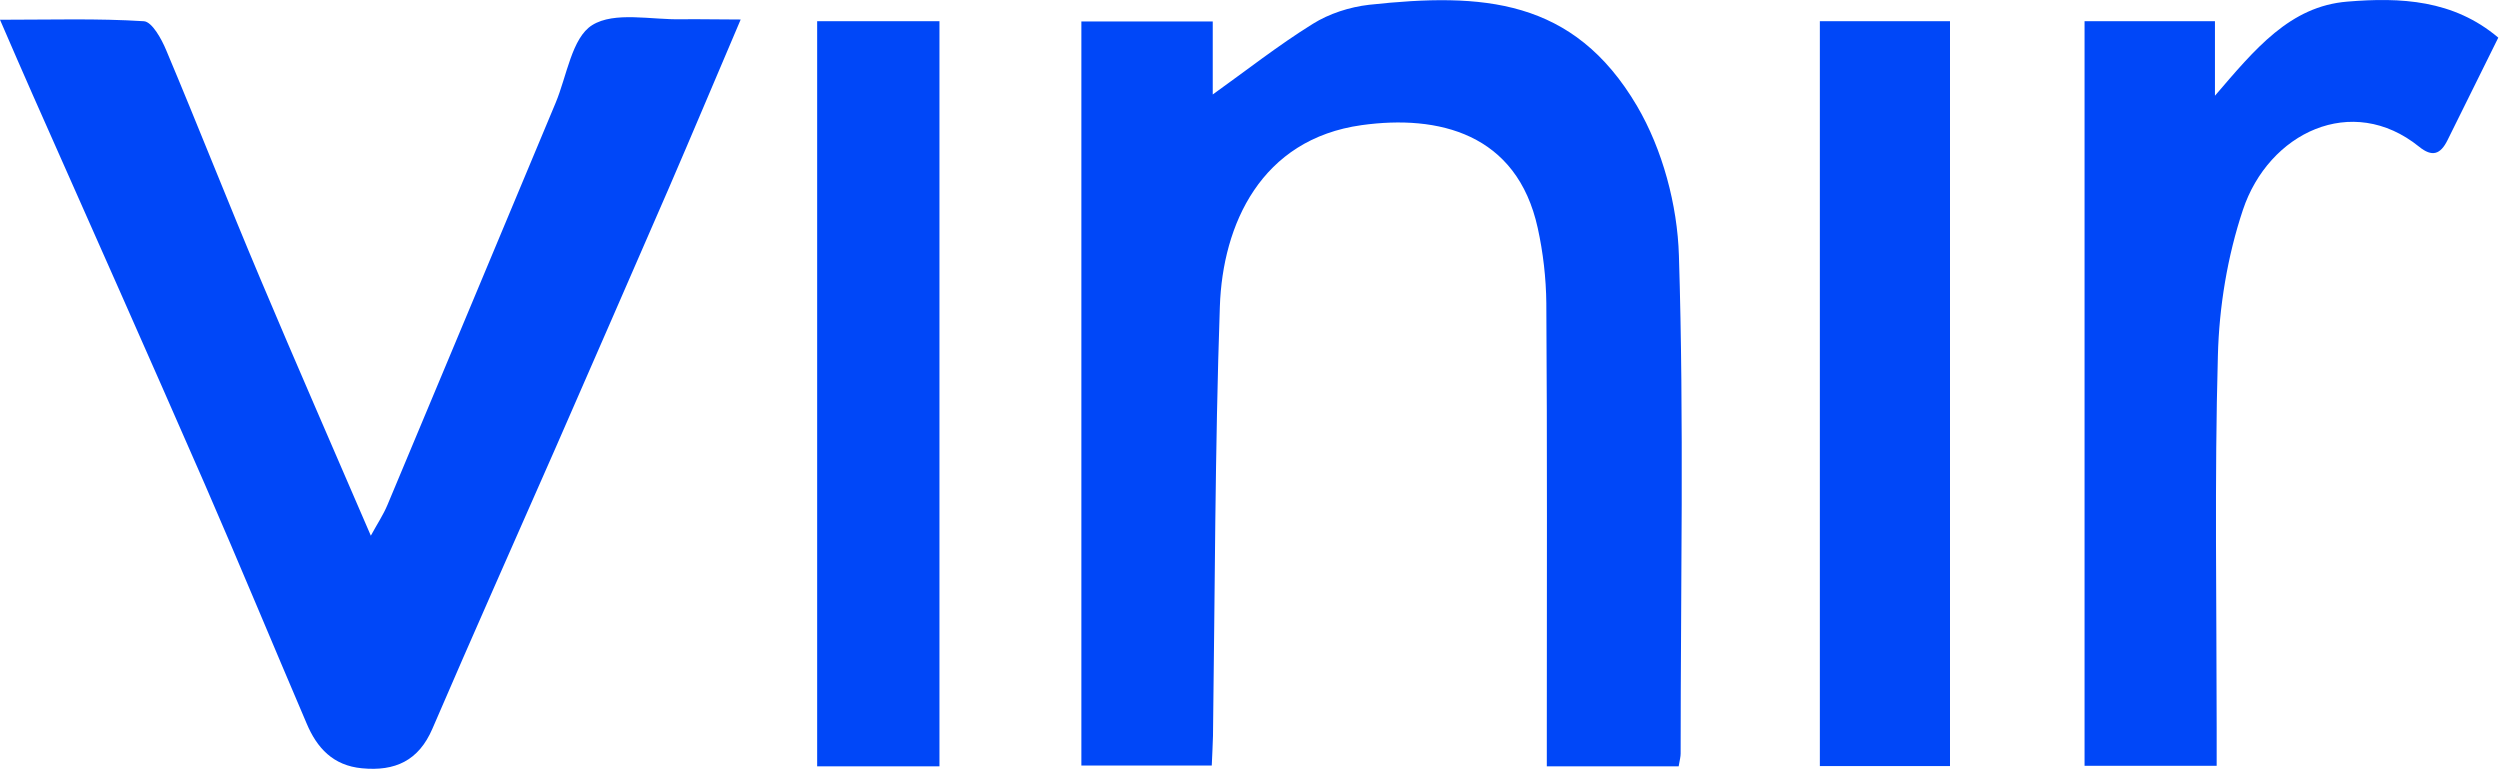 <svg width="102" height="32" viewBox="0 0 102 32" fill="none" xmlns="http://www.w3.org/2000/svg">
<path d="M68.49 31.265C66.72 31.265 65.02 31.265 63.11 31.265C63.11 30.765 63.11 30.285 63.11 29.805C63.11 23.995 63.13 18.185 63.09 12.375C63.08 11.345 62.96 10.305 62.74 9.305C61.89 5.425 58.67 4.675 55.56 5.105C51.45 5.675 49.88 9.155 49.77 12.515C49.57 18.345 49.57 24.195 49.49 30.025C49.48 30.395 49.46 30.765 49.44 31.235C47.67 31.235 45.94 31.235 44.12 31.235C44.12 21.125 44.12 11.045 44.12 0.875C45.89 0.875 47.62 0.875 49.48 0.875C49.48 1.965 49.48 2.985 49.48 3.855C50.85 2.875 52.16 1.845 53.56 0.975C54.23 0.555 55.07 0.285 55.86 0.195C60.48 -0.305 64.2 -0.075 66.79 4.325C67.83 6.095 68.44 8.365 68.5 10.435C68.71 17.205 68.57 23.975 68.57 30.745C68.57 30.865 68.54 30.985 68.49 31.265Z" fill="#0047F8"/>
<path d="M30.22 0.796C29.17 3.256 28.24 5.476 27.28 7.696C25.74 11.246 24.19 14.786 22.64 18.336C20.97 22.136 19.28 25.926 17.64 29.736C17.08 31.036 16.12 31.476 14.77 31.346C13.59 31.236 12.93 30.516 12.51 29.516C11.12 26.266 9.77 23.006 8.36 19.766C6.04 14.456 3.68 9.156 1.33 3.856C0.92 2.926 0.51 1.986 0 0.806C2.08 0.806 3.98 0.746 5.87 0.866C6.2 0.886 6.59 1.586 6.78 2.046C8.09 5.156 9.32 8.296 10.63 11.396C12.08 14.836 13.58 18.256 15.13 21.856C15.39 21.376 15.64 21.006 15.81 20.596C18.1 15.136 20.38 9.666 22.67 4.196C23.13 3.096 23.33 1.546 24.16 1.026C25.07 0.456 26.58 0.816 27.83 0.786C28.52 0.776 29.22 0.796 30.22 0.796Z" fill="#0047F8"/>
<path d="M85.05 0.866C86.83 0.866 88.52 0.866 90.37 0.866C90.37 1.766 90.37 2.656 90.37 3.906C92.01 1.996 93.43 0.256 95.77 0.066C97.94 -0.114 100.1 -0.014 101.93 1.536C101.25 2.916 100.55 4.316 99.86 5.716C99.57 6.306 99.23 6.416 98.7 5.986C95.96 3.776 92.56 5.416 91.51 8.566C90.88 10.456 90.54 12.516 90.49 14.506C90.35 19.556 90.44 24.616 90.44 29.676C90.44 30.166 90.44 30.666 90.44 31.246C88.59 31.246 86.86 31.246 85.05 31.246C85.05 21.136 85.05 11.086 85.05 0.866Z" fill="#0047F8"/>
<path d="M74.25 0.865C76.09 0.865 77.78 0.865 79.56 0.865C79.56 11.015 79.56 21.095 79.56 31.255C77.78 31.255 76.06 31.255 74.25 31.255C74.25 21.115 74.25 11.035 74.25 0.865Z" fill="#0047F8"/>
<path d="M38.33 31.265C36.68 31.265 35.07 31.265 33.34 31.265C33.34 21.155 33.34 11.055 33.34 0.865C34.99 0.865 36.6 0.865 38.33 0.865C38.33 10.975 38.33 21.075 38.33 31.265Z" fill="#0047F8"/>
</svg>
